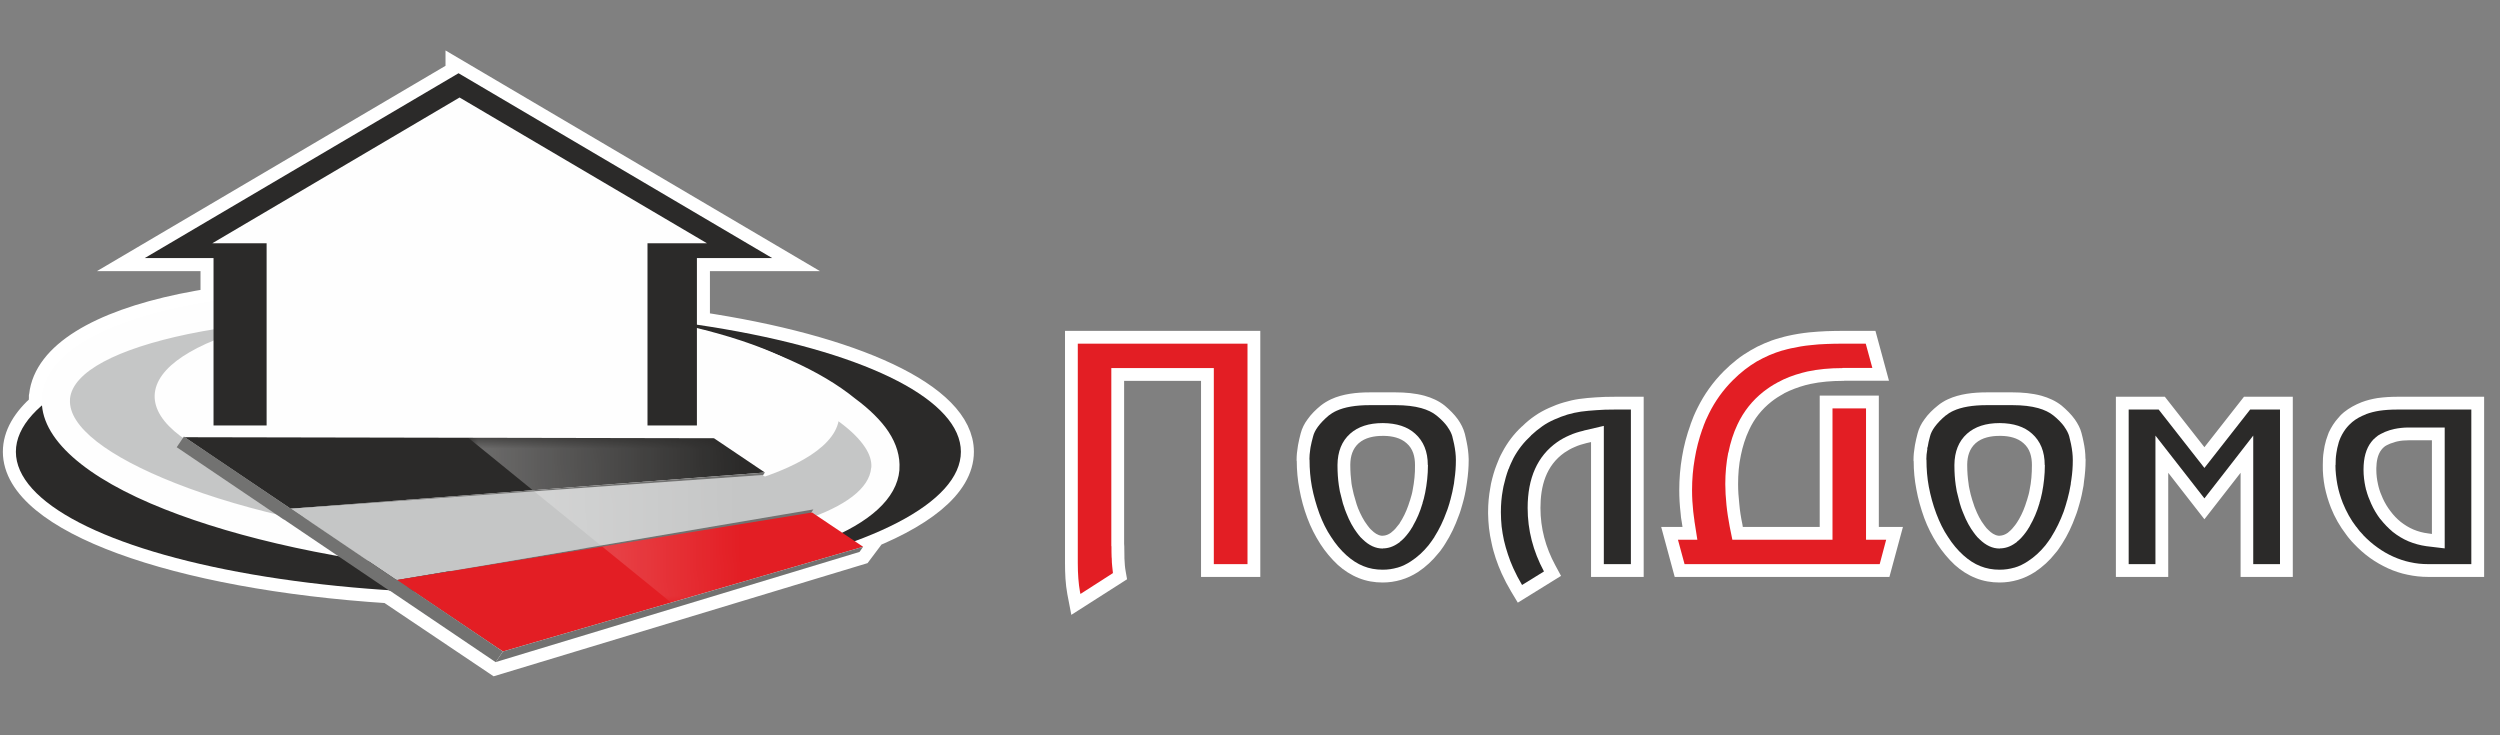 <?xml version="1.0" encoding="UTF-8"?>
<!DOCTYPE svg PUBLIC "-//W3C//DTD SVG 1.1//EN" "http://www.w3.org/Graphics/SVG/1.1/DTD/svg11.dtd">
<!-- Creator: CorelDRAW 2017 -->
<svg xmlns="http://www.w3.org/2000/svg" xml:space="preserve" width="170px" height="50px" version="1.1" style="shape-rendering:geometricPrecision; text-rendering:geometricPrecision; image-rendering:optimizeQuality; fill-rule:evenodd; clip-rule:evenodd"
viewBox="0 0 170 50"
 xmlns:xlink="http://www.w3.org/1999/xlink">
 <rect x="0" y="0" width="170" height="50" fill="#808080" stroke="none"/>
 <defs>
  <style type="text/css">
   <![CDATA[
    .str0 {stroke:white;stroke-width:1.77;stroke-miterlimit:22.926}
    .fil0 {fill:none}
    .fil7 {fill:white}
    .fil5 {fill:#727271}
    .fil2 {fill:#C5C6C6}
    .fil4 {fill:#FEFEFE}
    .fil1 {fill:#2B2A29}
    .fil6 {fill:#E31E24}
    .fil3 {fill:#FEFEFE;fill-rule:nonzero}
   ]]>
  </style>
   <clipPath id="id0">
    <path d="M0 0l170 0 0 50 -170 0 0 -50z"/>
   </clipPath>
       <mask id="id1">
  <linearGradient id="id2" gradientUnits="userSpaceOnUse" x1="-7.01" y1="32.8" x2="50.28" y2="30.97">
   <stop offset="0" style="stop-opacity:1; stop-color:white"/>
   <stop offset="1" style="stop-opacity:0; stop-color:white"/>
  </linearGradient>
        <rect style="fill:url(#id2)" x="31.83" y="29.76" width="26.9" height="11.22"/>
       </mask>
 </defs>
 <g id="Слой_x0020_1">
  <g>
  </g>
  <g style="clip-path:url(#id0)">
   <g>
    <g id="_2247983899280">
     <g>
      <path class="fil0 str0" d="M31.18 4.98l21.33 12.57 -5.12 0 0 4.52c10.63,1.57 17.95,4.86 17.95,8.65 0,2.3 -2.69,4.41 -7.18,6.07l0.57 0.38 -0.27 0.36 -24.75 7.49 -7.22 -4.85 -0.04 -0.03c-14.5,-0.93 -25.37,-4.8 -25.37,-9.42 0,-1.11 0.62,-2.17 1.77,-3.16 -0.01,-0.17 -0.02,-0.35 0,-0.53l0 -0.04 0 -0.03 0.01 -0.05c0.29,-2.77 3.9,-4.89 9.52,-6.06 0.69,-0.14 1.4,-0.27 2.14,-0.39l0 -2.91 -4.68 0 21.34 -12.57z"/>
      <ellipse class="fil1" cx="33.21" cy="30.72" rx="32.13" ry="9.63"/>
      <circle class="fil2" transform="matrix(-0.361 -0.031 -0.009 0.108 32.003 29.472)" r="78.1"/>
      <path class="fil3" d="M32.65 21.97l-0.15 -0.01c-7.64,-0.64 -14.62,-0.3 -19.73,0.76 -4.77,1 -7.82,2.54 -8.01,4.39l0 0 0 0.01 0 0 0 0.05c-0.12,1.85 2.61,3.89 7.15,5.68 4.85,1.92 11.67,3.44 19.3,4.11l0 0 0.15 0.01 0.15 0.01c2.18,0.19 4.28,0.29 6.27,0.32 2.01,0.03 3.96,-0.01 5.81,-0.12 9.04,-0.53 15.41,-2.55 15.65,-5.37l0 0 0.01 -0.03c0.03,-0.44 -0.12,-0.9 -0.43,-1.37 -0.37,-0.56 -0.94,-1.12 -1.69,-1.68 -4.19,-3.12 -13.49,-5.81 -24.48,-6.76zm0 -1.92l0.16 0.01c11.33,0.97 20.59,3.17 25.35,7.05 0.94,0.69 1.77,1.5 2.26,2.25 0.54,0.82 0.8,1.68 0.74,2.55l0 0 0 0.05 0 0.01c-0.34,3.87 -7.44,6.53 -17.46,7.12 -1.87,0.11 -3.86,0.15 -5.94,0.12 -2.1,-0.03 -4.24,-0.13 -6.41,-0.32l-0.15 -0.01 -0.15 -0.01 0 0c-7.82,-0.68 -14.83,-2.25 -19.85,-4.24 -5.34,-2.11 -8.54,-4.81 -8.35,-7.59l0 -0.01 0 -0.04 0 -0.03 0.01 -0.04 0 -0.01c0.28,-2.77 3.9,-4.89 9.52,-6.06 5.29,-1.1 12.46,-1.46 20.27,-0.8z"/>
      <circle class="fil4" transform="matrix(-0.298 -0.009 -0.003 0.089 33.791 27.584)" r="78.1"/>
      <polygon class="fil4" points="42.98,12.58 37.04,9.31 31.1,6.03 19.15,12.91 11.72,16.95 16.26,16.95 16.33,28.93 46.01,28.93 46.08,16.95 50.44,16.95 "/>
      <g>
       <g>
        <g>
         <polygon class="fil1" points="19.76,34.59 52.01,32.13 48.55,29.8 12.54,29.73 "/>
         <polygon class="fil5" points="19.28,35.31 51.78,32.48 52.01,32.13 19.76,34.59 "/>
        </g>
        <rect class="fil5" transform="matrix(-0.037 -0.025 -0.025 0.037 19.761 34.586)" width="196.05" height="19.61"/>
       </g>
       <g>
        <g>
         <polygon class="fil2" points="26.97,39.45 55.31,34.64 51.84,32.3 19.75,34.59 "/>
         <polygon class="fil5" points="26.49,40.17 55.08,34.98 55.31,34.64 26.97,39.45 "/>
        </g>
        <rect class="fil5" transform="matrix(-0.037 -0.025 -0.025 0.037 26.973 39.446)" width="196.05" height="19.61"/>
       </g>
       <g>
        <g>
         <polygon class="fil6" points="34.2,44.3 58.69,37.18 55.22,34.85 26.97,39.44 "/>
         <polygon class="fil5" points="33.71,45.02 58.45,37.53 58.69,37.18 34.2,44.3 "/>
        </g>
        <rect class="fil5" transform="matrix(-0.037 -0.025 -0.025 0.037 34.195 44.301)" width="196.05" height="19.61"/>
       </g>
      </g>
      <path class="fil4" style="mask:url(#id1)" d="M31.83 29.76l4.39 3.57 15.83 -1.2 -3.46 -2.34 -16.76 -0.03zm9.12 7.41l4.69 3.81 13.09 -3.81 -3.47 -2.33 -14.31 2.33zm-4.63 -3.76l4.53 3.68 14.5 -2.46 -3.47 -2.33 -15.56 1.11z"/>
      <polygon class="fil1" points="14.52,17.55 14.52,28.93 18.13,28.93 18.13,16.54 14.44,16.54 31.25,6.63 48.07,16.54 44.03,16.54 44.03,28.93 47.39,28.93 47.39,17.55 52.51,17.55 31.18,4.98 9.84,17.55 "/>
     </g>
     <g>
      <path class="fil7" d="M81.67 25.9l-5.23 0 0 11.09 0.01 0.15c0,0.23 0,0.47 0.01,0.7l0 0.12c0.01,0.16 0.02,0.32 0.03,0.48 0.01,0.13 0.03,0.26 0.05,0.38l0.1 0.57 -3.79 2.42 -0.27 -1.4c-0.13,-0.7 -0.16,-1.42 -0.16,-2.12l0 -15.79 13.28 0 0 16.73 -4.03 0 0 -13.33zm18.2 5.3l0 0.03 0 0.07c0,0.48 -0.04,0.97 -0.11,1.45l-0.04 0.27c-0.06,0.42 -0.15,0.84 -0.27,1.25 -0.04,0.13 -0.08,0.27 -0.12,0.41 -0.04,0.14 -0.09,0.27 -0.14,0.4 -0.24,0.67 -0.54,1.31 -0.92,1.9 -0.07,0.11 -0.14,0.23 -0.22,0.33 -0.07,0.11 -0.15,0.21 -0.24,0.31 -0.4,0.5 -0.86,0.93 -1.39,1.28 -0.36,0.23 -0.74,0.41 -1.15,0.53 -0.41,0.12 -0.82,0.18 -1.25,0.18 -0.55,0 -1.1,-0.09 -1.62,-0.3 -0.53,-0.21 -1.01,-0.52 -1.43,-0.9 -0.45,-0.42 -0.85,-0.9 -1.18,-1.41 -0.36,-0.56 -0.66,-1.15 -0.89,-1.77 -0.24,-0.64 -0.42,-1.3 -0.54,-1.97 -0.12,-0.63 -0.18,-1.27 -0.18,-1.91l-0.01 -0.03 0 -0.08c0,-0.28 0.03,-0.56 0.08,-0.86l0.02 -0.13c0.05,-0.27 0.11,-0.53 0.18,-0.79 0.09,-0.34 0.25,-0.66 0.46,-0.94 0.25,-0.36 0.57,-0.67 0.9,-0.94 0.11,-0.09 0.22,-0.16 0.33,-0.23 0.12,-0.07 0.24,-0.14 0.37,-0.2 0.8,-0.37 1.75,-0.47 2.63,-0.47l1.76 0c0.66,0 1.34,0.06 1.97,0.23 0.5,0.14 0.97,0.35 1.37,0.67 0.33,0.28 0.65,0.59 0.9,0.94 0.2,0.29 0.37,0.6 0.47,0.98l0.06 0.26 0.06 0.28c0.08,0.38 0.13,0.77 0.14,1.16zm-5.74 -1.56l-0.02 0 -0.09 0c-0.57,0 -1.19,0.11 -1.63,0.5 -0.42,0.38 -0.56,0.89 -0.57,1.43l0 0.02 0 0.07c0,0.4 0.03,0.81 0.08,1.21 0.02,0.12 0.04,0.25 0.07,0.37 0.05,0.25 0.11,0.5 0.19,0.74l0.09 0.31c0.04,0.1 0.07,0.19 0.1,0.28 0.17,0.41 0.37,0.81 0.64,1.16 0.04,0.06 0.09,0.12 0.14,0.18 0.04,0.05 0.09,0.09 0.14,0.14 0.18,0.18 0.41,0.35 0.68,0.38l0.08 0c0.21,-0.01 0.38,-0.08 0.55,-0.2l0.08 -0.07c0.16,-0.12 0.29,-0.28 0.41,-0.44l0.09 -0.11c0.01,-0.03 0.03,-0.06 0.05,-0.09 0.04,-0.06 0.08,-0.13 0.13,-0.21 0.23,-0.4 0.4,-0.83 0.53,-1.26l0.01 -0.02 0.02 -0.07c0.03,-0.11 0.06,-0.23 0.09,-0.31 0.03,-0.1 0.05,-0.21 0.07,-0.32 0.11,-0.56 0.17,-1.13 0.16,-1.7 0,-0.57 -0.13,-1.11 -0.57,-1.49 -0.41,-0.37 -0.98,-0.49 -1.52,-0.5zm7.06 5.29l0 -0.02 0 -0.1c0,-0.55 0.05,-1.1 0.15,-1.64l0.05 -0.29c0.1,-0.44 0.22,-0.88 0.39,-1.3 0.05,-0.14 0.11,-0.28 0.17,-0.42 0.06,-0.14 0.13,-0.27 0.2,-0.4 0.35,-0.67 0.8,-1.26 1.34,-1.76l0.03 -0.02c0.26,-0.26 0.55,-0.5 0.86,-0.71 0.3,-0.21 0.62,-0.38 0.95,-0.53 0.33,-0.15 0.67,-0.28 1.02,-0.38 0.34,-0.1 0.68,-0.18 1.03,-0.23 0.38,-0.05 0.76,-0.09 1.14,-0.11 0.41,-0.03 0.83,-0.04 1.26,-0.04l1.99 0 0 12.25 -3.58 0 0 -9.17 -0.31 0.07c-0.28,0.07 -0.55,0.15 -0.81,0.27 -0.24,0.1 -0.47,0.23 -0.69,0.38 -1.26,0.89 -1.63,2.28 -1.63,3.76 0,1.39 0.35,2.68 1.01,3.9l0.39 0.72 -2.94 1.82 -0.45 -0.75c-0.24,-0.4 -0.46,-0.82 -0.65,-1.24 -0.15,-0.33 -0.28,-0.67 -0.4,-1.02 -0.11,-0.34 -0.21,-0.68 -0.28,-1.03 -0.08,-0.34 -0.14,-0.69 -0.18,-1.04 -0.04,-0.32 -0.05,-0.65 -0.06,-0.97zm22.55 0.9l0 -8.93 4.02 0 0 8.93 1.64 0 -0.92 3.4 -14.6 0 -0.92 -3.4 1.45 0 -0.05 -0.33 -0.05 -0.3 -0.03 -0.32c-0.06,-0.51 -0.09,-1.03 -0.09,-1.54 0,-0.76 0.06,-1.53 0.19,-2.28 0.12,-0.73 0.31,-1.46 0.58,-2.2l-0.01 0.01c0.07,-0.19 0.14,-0.38 0.22,-0.57 0.08,-0.19 0.17,-0.38 0.26,-0.56 0.46,-0.93 1.06,-1.77 1.79,-2.5 0.28,-0.28 0.57,-0.54 0.89,-0.79 0.29,-0.23 0.6,-0.43 0.92,-0.62 0.3,-0.18 0.62,-0.34 0.95,-0.48 0.32,-0.14 0.65,-0.26 0.99,-0.35l0.09 -0.03 0.03 0 0.23 -0.07 0.25 -0.06c0.49,-0.11 0.98,-0.19 1.47,-0.24 0.39,-0.04 0.77,-0.06 1.15,-0.08 0.43,-0.02 0.87,-0.02 1.3,-0.02l2.04 0 0.92 3.39 -3.04 0 -0.02 0.01 -0.1 0c-0.73,0 -1.48,0.06 -2.19,0.21 -0.11,0.03 -0.22,0.05 -0.33,0.08 -0.51,0.14 -0.99,0.32 -1.44,0.55l-0.04 0.03c-0.15,0.08 -0.29,0.17 -0.44,0.26 -0.13,0.09 -0.27,0.18 -0.39,0.28 -0.66,0.52 -1.17,1.16 -1.52,1.92 -0.26,0.55 -0.44,1.13 -0.56,1.72 -0.14,0.64 -0.19,1.31 -0.19,1.97 0,0.44 0.03,0.89 0.08,1.33 0.04,0.47 0.11,0.93 0.21,1.39l0.03 0.19 5.23 0zm18.07 -4.65l0.01 0.03 0 0.09c0,0.48 -0.04,0.97 -0.11,1.45l-0.03 0.27c-0.07,0.42 -0.16,0.84 -0.28,1.25 -0.04,0.13 -0.08,0.27 -0.12,0.41 -0.04,0.14 -0.09,0.27 -0.14,0.4 -0.24,0.67 -0.54,1.31 -0.92,1.9 -0.07,0.11 -0.14,0.22 -0.22,0.33 -0.07,0.11 -0.15,0.21 -0.24,0.31 -0.39,0.5 -0.86,0.93 -1.39,1.28 -0.36,0.23 -0.74,0.41 -1.15,0.53 -0.41,0.12 -0.82,0.18 -1.25,0.18 -0.55,0 -1.1,-0.09 -1.62,-0.3 -0.53,-0.21 -1.01,-0.52 -1.43,-0.9 -0.45,-0.42 -0.84,-0.9 -1.18,-1.41 -0.36,-0.56 -0.66,-1.15 -0.89,-1.77 -0.23,-0.64 -0.42,-1.3 -0.54,-1.97 -0.12,-0.62 -0.18,-1.26 -0.18,-1.9l-0.01 -0.02 0 -0.1c0,-0.28 0.03,-0.56 0.08,-0.86l0.02 -0.13c0.05,-0.27 0.11,-0.53 0.18,-0.79 0.09,-0.34 0.25,-0.66 0.46,-0.94 0.25,-0.36 0.57,-0.67 0.91,-0.94 0.1,-0.09 0.21,-0.16 0.32,-0.23 0.12,-0.08 0.24,-0.14 0.37,-0.2 0.8,-0.37 1.75,-0.47 2.63,-0.47l1.77 0c0.65,0 1.33,0.06 1.96,0.23 0.49,0.14 0.97,0.35 1.37,0.67 0.33,0.28 0.65,0.59 0.9,0.94 0.2,0.29 0.37,0.6 0.45,0.92l0.08 0.32 0.06 0.28c0.08,0.37 0.13,0.76 0.13,1.14zm-5.73 -1.54l-0.02 0 -0.09 0c-0.57,0 -1.19,0.11 -1.63,0.5 -0.42,0.38 -0.56,0.89 -0.57,1.43l0 0.02 0 0.07c0,0.4 0.03,0.81 0.09,1.21 0.01,0.12 0.03,0.25 0.06,0.37 0.05,0.25 0.11,0.5 0.19,0.75l0.1 0.3c0.03,0.1 0.06,0.19 0.1,0.28 0.16,0.41 0.36,0.81 0.63,1.16 0.04,0.06 0.09,0.12 0.14,0.18 0.04,0.04 0.09,0.09 0.14,0.14 0.18,0.18 0.41,0.35 0.68,0.38l0.08 0c0.2,-0.01 0.38,-0.08 0.55,-0.2l0.08 -0.07c0.15,-0.12 0.29,-0.28 0.41,-0.44l0.08 -0.11c0.02,-0.03 0.04,-0.06 0.06,-0.09 0.04,-0.06 0.08,-0.12 0.13,-0.21 0.23,-0.4 0.4,-0.82 0.53,-1.26l0.01 -0.02 0.02 -0.07c0.03,-0.11 0.06,-0.23 0.09,-0.31 0.03,-0.1 0.05,-0.21 0.07,-0.32 0.12,-0.56 0.16,-1.13 0.16,-1.7 0,-0.57 -0.13,-1.11 -0.57,-1.49 -0.41,-0.37 -0.98,-0.49 -1.52,-0.5zm16.28 2.51l-2.46 3.16 -2.46 -3.16 0 7.08 -3.56 0 0 -12.25 3.33 0 2.69 3.43 2.69 -3.43 3.32 0 0 12.25 -3.55 0 0 -7.08zm5.81 -2.21l0.01 -0.03 0.11 -0.32 0.07 -0.19c0.17,-0.36 0.38,-0.69 0.64,-0.98l0.04 -0.04c0.05,-0.07 0.11,-0.13 0.17,-0.19 0.06,-0.05 0.12,-0.11 0.18,-0.16 0.36,-0.29 0.77,-0.51 1.2,-0.68 0.34,-0.13 0.71,-0.22 1.07,-0.28 0.44,-0.06 0.89,-0.09 1.33,-0.09l5.93 0 0 12.25 -3.82 0c-0.46,0 -0.93,-0.05 -1.39,-0.15 -0.45,-0.09 -0.9,-0.24 -1.32,-0.43 -0.43,-0.2 -0.84,-0.43 -1.23,-0.71 -0.39,-0.28 -0.76,-0.61 -1.09,-0.96 -0.1,-0.1 -0.19,-0.2 -0.28,-0.31 -0.09,-0.1 -0.17,-0.21 -0.25,-0.32 -0.43,-0.56 -0.78,-1.17 -1.04,-1.83 -0.18,-0.46 -0.32,-0.93 -0.42,-1.42 -0.09,-0.48 -0.14,-0.98 -0.13,-1.48 0,-0.3 0.01,-0.61 0.06,-0.91 0.03,-0.26 0.09,-0.52 0.16,-0.77zm5.74 0l-0.03 0 -0.09 0c-0.26,0 -0.53,0.02 -0.79,0.08 -0.08,0.02 -0.16,0.04 -0.23,0.07 -0.16,0.04 -0.31,0.1 -0.46,0.18l-0.02 0.01c-0.07,0.03 -0.13,0.08 -0.19,0.13 -0.06,0.05 -0.11,0.11 -0.16,0.17 -0.27,0.34 -0.34,0.82 -0.35,1.25l0 0.02 0 0.1c0,0.33 0.04,0.66 0.12,1.01l0.03 0.13c0.07,0.28 0.17,0.54 0.29,0.8 0.14,0.31 0.32,0.61 0.53,0.88 0.2,0.27 0.43,0.51 0.69,0.72 0.27,0.21 0.56,0.39 0.87,0.52 0.31,0.13 0.64,0.22 0.98,0.26l0.27 0.04 0 -6.37 -1.46 0z"/>
     </g>
     <g>
      <path class="fil6" d="M82.54 38.36l2.29 0 0 -14.99 -11.54 0 0 14.92c0,0.75 0.05,1.4 0.15,1.96l0.03 0.14 2.21 -1.42c-0.02,-0.16 -0.04,-0.31 -0.05,-0.46l0 0c-0.02,-0.18 -0.03,-0.35 -0.03,-0.51l0 -0.01 -0.01 -0.11 0 0c-0.01,-0.21 -0.01,-0.46 -0.01,-0.74l-0.01 0 0 -0.12 0 -10.88 0 -1.11 1.11 0 4.75 0 1.11 0 0 1.11 0 12.22z"/>
      <path class="fil1" d="M96.64 27.75c-0.47,-0.13 -1.05,-0.2 -1.74,-0.2l-1.76 0c-0.95,0 -1.71,0.13 -2.27,0.39 -0.09,0.04 -0.18,0.09 -0.28,0.15 -0.08,0.05 -0.16,0.11 -0.23,0.16l0 0c-0.31,0.26 -0.56,0.52 -0.75,0.78 -0.16,0.22 -0.27,0.44 -0.32,0.65 -0.07,0.26 -0.13,0.5 -0.17,0.72l0 0 -0.02 0.13 0 0c-0.04,0.27 -0.06,0.51 -0.06,0.72l0.01 0 0 0.02c0,0.63 0.05,1.24 0.16,1.83 0.12,0.62 0.29,1.22 0.51,1.83 0.22,0.58 0.48,1.12 0.8,1.59 0.3,0.47 0.65,0.89 1.04,1.24l0 0c0.37,0.33 0.75,0.58 1.16,0.74 0.39,0.16 0.83,0.24 1.3,0.24 0.36,0 0.69,-0.05 1,-0.14l0.01 0c0.32,-0.09 0.62,-0.24 0.91,-0.43l0 0c0.45,-0.29 0.85,-0.66 1.2,-1.09 0.08,-0.1 0.15,-0.2 0.2,-0.27 0.07,-0.1 0.14,-0.2 0.2,-0.29l0 -0.01c0.33,-0.52 0.61,-1.1 0.83,-1.72 0.04,-0.09 0.08,-0.21 0.13,-0.37 0.05,-0.15 0.09,-0.28 0.11,-0.39l0.01 0 0 -0.01c0.1,-0.38 0.19,-0.76 0.25,-1.14l0 0 0.03 -0.25 0 0c0.07,-0.46 0.1,-0.9 0.1,-1.33l0 0 0 -0.03c0,-0.32 -0.04,-0.68 -0.12,-1.07l0 0 -0.06 -0.26 -0.06 -0.25 0 0 0 -0.01c-0.06,-0.21 -0.17,-0.43 -0.33,-0.65l0 -0.01c-0.18,-0.25 -0.43,-0.51 -0.74,-0.76l0 0c-0.27,-0.22 -0.62,-0.39 -1.05,-0.51zm0.45 3.87l0.01 0 0 0.01c0,0.65 -0.07,1.27 -0.19,1.88l0 0c-0.03,0.16 -0.06,0.27 -0.08,0.35l0 0.01c-0.03,0.11 -0.07,0.22 -0.1,0.34l0.01 0 -0.01 0.02c-0.17,0.58 -0.39,1.08 -0.64,1.51l0 0.01c-0.04,0.07 -0.09,0.16 -0.15,0.24l0 0.01c-0.06,0.09 -0.12,0.17 -0.16,0.23l-0.01 0 0 0.01 0 0c-0.18,0.24 -0.36,0.44 -0.56,0.59l-0.02 0.03 -0.07 0.05 -0.03 0.02c-0.34,0.24 -0.69,0.36 -1.05,0.36l-0.01 0.01 0 0c-0.49,0 -0.94,-0.21 -1.37,-0.63l0 0c-0.08,-0.07 -0.14,-0.14 -0.19,-0.19l0 -0.01c-0.05,-0.05 -0.11,-0.12 -0.17,-0.21l-0.01 -0.01 0 0c-0.28,-0.37 -0.53,-0.82 -0.74,-1.36 -0.03,-0.08 -0.07,-0.19 -0.12,-0.31l0 -0.02 -0.1 -0.29 0 -0.01 -0.01 -0.01 0 -0.01c-0.08,-0.29 -0.15,-0.57 -0.21,-0.83 -0.02,-0.13 -0.05,-0.27 -0.07,-0.42 -0.06,-0.42 -0.09,-0.86 -0.09,-1.33l0 0 0 -0.03 0 -0.01 0 -0.01c0.01,-0.9 0.29,-1.61 0.86,-2.12l0 0c0.54,-0.48 1.28,-0.72 2.21,-0.72l0 0 0.01 0 0.01 0 0.01 0c0.92,0.01 1.65,0.24 2.18,0.72 0.57,0.51 0.86,1.22 0.86,2.13z"/>
      <path class="fil1" d="M107.68 29.29l0.01 -0.01 1.37 -0.32 0 1.4 0 8 1.84 0 0 -10.51 -1.12 0 0 0c-0.45,0 -0.85,0.01 -1.21,0.04 -0.38,0.02 -0.73,0.06 -1.06,0.1 -0.32,0.05 -0.62,0.11 -0.92,0.2 -0.29,0.09 -0.59,0.2 -0.9,0.34 -0.29,0.13 -0.57,0.28 -0.82,0.46l0 0c-0.26,0.18 -0.51,0.39 -0.75,0.61l-0.02 0.03c-0.48,0.44 -0.88,0.95 -1.19,1.53 -0.05,0.11 -0.11,0.23 -0.17,0.36 -0.06,0.13 -0.11,0.25 -0.15,0.37l0 -0.01 -0.01 0.01c-0.14,0.38 -0.25,0.77 -0.34,1.17l0 0 -0.05 0.27 0 0c-0.09,0.48 -0.13,0.98 -0.13,1.48l0 0 0 0.02c0,0.34 0.02,0.66 0.05,0.97 0.04,0.32 0.09,0.64 0.16,0.95 0.08,0.32 0.16,0.64 0.27,0.95l0 0c0.1,0.31 0.22,0.62 0.36,0.93 0.18,0.4 0.38,0.78 0.6,1.15l1.49 -0.92c-0.74,-1.38 -1.11,-2.81 -1.11,-4.32 0,-2.04 0.67,-3.53 2,-4.47 0.27,-0.19 0.55,-0.34 0.85,-0.47l0 0c0.29,-0.13 0.6,-0.23 0.95,-0.31z"/>
      <path class="fil6" d="M123.5 36.7l-4.79 0 -0.91 0 -0.18 -0.89c-0.09,-0.48 -0.17,-0.97 -0.22,-1.47 -0.05,-0.5 -0.08,-0.98 -0.08,-1.42 0,-0.76 0.07,-1.48 0.2,-2.14l0.01 0c0.14,-0.7 0.34,-1.33 0.62,-1.92l0 0c0.42,-0.89 1.01,-1.63 1.77,-2.23l0 0c0.17,-0.13 0.32,-0.24 0.46,-0.33 0.14,-0.09 0.3,-0.19 0.49,-0.29l0.01 -0.01 0.01 0 0 0c0.5,-0.28 1.06,-0.49 1.66,-0.65l0 0c0.13,-0.03 0.25,-0.06 0.36,-0.09 0.71,-0.15 1.51,-0.23 2.38,-0.23l0 -0.01 0.02 0 2.01 0 -0.45 -1.65 -1.38 0c-0.5,0 -0.92,0 -1.26,0.02l-0.01 0c-0.38,0.01 -0.75,0.04 -1.09,0.08l0 0c-0.45,0.04 -0.9,0.12 -1.36,0.22l0 0 -0.25 0.06 0 0 -0.29 0.08 0 0 -0.02 0 0 0c-0.29,0.09 -0.59,0.19 -0.89,0.32 -0.29,0.13 -0.58,0.27 -0.86,0.43 -0.28,0.17 -0.55,0.35 -0.82,0.56 -0.27,0.21 -0.54,0.45 -0.81,0.72 -0.66,0.66 -1.2,1.41 -1.62,2.26 -0.09,0.19 -0.17,0.36 -0.24,0.51l0 0.01c-0.07,0.16 -0.14,0.34 -0.2,0.53l-0.01 0.01 0 0c-0.23,0.66 -0.41,1.34 -0.52,2.03 -0.12,0.68 -0.18,1.39 -0.18,2.13 0,0.49 0.03,0.97 0.08,1.44l0 0 0.04 0.32 0 0 0.04 0.29 0 0 0 0.03 0.2 1.28 -1.29 0 -0.03 0 0.45 1.66 13.27 0 0.44 -1.66 -0.25 0 -1.12 0 0 -1.11 0 -7.82 -2.28 0 0 7.82 0 1.11 -1.11 0z"/>
      <path class="fil1" d="M138.59 27.75c-0.47,-0.13 -1.05,-0.2 -1.73,-0.2l-1.77 0c-0.95,0 -1.71,0.13 -2.27,0.39 -0.09,0.04 -0.18,0.09 -0.28,0.15 -0.08,0.05 -0.16,0.11 -0.22,0.16l-0.01 0c-0.31,0.26 -0.56,0.52 -0.75,0.78 -0.16,0.22 -0.27,0.44 -0.32,0.65 -0.07,0.26 -0.13,0.5 -0.16,0.72l-0.01 0 -0.02 0.13 0.01 0c-0.05,0.27 -0.07,0.51 -0.07,0.72l0.01 0 0 0.02c0,0.63 0.05,1.24 0.16,1.83 0.12,0.62 0.28,1.22 0.51,1.83 0.22,0.58 0.48,1.12 0.8,1.59 0.3,0.47 0.65,0.89 1.04,1.24l0 0c0.37,0.33 0.75,0.58 1.16,0.74 0.4,0.16 0.83,0.24 1.3,0.24 0.36,0 0.69,-0.05 1,-0.14l0.01 0c0.32,-0.09 0.62,-0.24 0.91,-0.43l0 0c0.45,-0.29 0.85,-0.66 1.2,-1.09 0.08,-0.1 0.15,-0.2 0.2,-0.27 0.07,-0.1 0.14,-0.2 0.2,-0.29l0 -0.01c0.33,-0.52 0.61,-1.1 0.84,-1.72 0.03,-0.09 0.07,-0.21 0.12,-0.37 0.05,-0.15 0.08,-0.28 0.11,-0.39l0.01 0 0 -0.01c0.1,-0.38 0.19,-0.76 0.25,-1.14l-0.01 0 0.04 -0.25 0 0c0.07,-0.46 0.1,-0.9 0.1,-1.33l0 0 0 -0.03c0,-0.32 -0.04,-0.68 -0.12,-1.07l0 0 -0.06 -0.26 -0.06 -0.25 0 0 0 -0.01c-0.06,-0.21 -0.17,-0.43 -0.33,-0.65l0 -0.01c-0.18,-0.25 -0.43,-0.51 -0.74,-0.76l0 0c-0.27,-0.22 -0.62,-0.39 -1.05,-0.51zm0.45 3.87l0.01 0 0 0.01c0,0.65 -0.07,1.27 -0.19,1.88l0 0c-0.03,0.16 -0.06,0.27 -0.08,0.35l0 0.01c-0.03,0.11 -0.07,0.22 -0.1,0.34l0.01 0 -0.01 0.02c-0.17,0.58 -0.39,1.08 -0.64,1.51l0 0.01c-0.04,0.07 -0.09,0.16 -0.15,0.24l0 0.01c-0.06,0.09 -0.12,0.17 -0.16,0.23l-0.01 0 0 0.01 0 0c-0.18,0.24 -0.36,0.44 -0.56,0.59l-0.02 0.03 -0.07 0.05 -0.03 0.02c-0.33,0.24 -0.69,0.36 -1.05,0.36l-0.01 0.01 0 0c-0.49,0 -0.94,-0.21 -1.37,-0.63l0 0c-0.08,-0.07 -0.14,-0.14 -0.19,-0.19l0 -0.01c-0.05,-0.05 -0.11,-0.12 -0.17,-0.21l-0.01 -0.01 0 0c-0.28,-0.37 -0.53,-0.82 -0.74,-1.36 -0.04,-0.08 -0.07,-0.19 -0.12,-0.31l-0.01 -0.02 -0.09 -0.29 0 -0.01 -0.01 -0.01 0 -0.01c-0.08,-0.29 -0.15,-0.57 -0.21,-0.83 -0.02,-0.13 -0.05,-0.27 -0.07,-0.42 -0.06,-0.42 -0.09,-0.86 -0.09,-1.33l0 0 0 -0.03 0 -0.01 0 -0.01c0.01,-0.9 0.29,-1.61 0.86,-2.12l0 0c0.54,-0.48 1.28,-0.72 2.21,-0.72l0 0 0.01 0 0.01 0 0.01 0c0.92,0.01 1.65,0.24 2.18,0.72 0.57,0.51 0.86,1.22 0.86,2.13z"/>
      <polygon class="fil1" points="153.22,38.36 155.04,38.36 155.04,27.85 153.01,27.85 150.77,30.71 149.9,31.82 149.03,30.71 146.79,27.85 144.75,27.85 144.75,38.36 146.57,38.36 146.57,32.85 146.57,29.62 148.56,32.17 149.9,33.89 151.24,32.17 153.22,29.62 153.22,32.85 "/>
      <path class="fil1" d="M165.1 38.36l2.95 0 0 -10.51 -5.06 0c-0.45,0 -0.85,0.03 -1.19,0.08 -0.32,0.05 -0.63,0.13 -0.9,0.23l-0.01 0.01 0 0c-0.37,0.14 -0.69,0.32 -0.94,0.53l-0.01 0.01c-0.03,0.03 -0.08,0.07 -0.13,0.12l0 0c-0.04,0.04 -0.09,0.08 -0.13,0.13l-0.03 0.04 -0.01 0 0 0c-0.2,0.23 -0.36,0.49 -0.48,0.75l-0.07 0.17 0 0 -0.06 0.17 0.01 0 -0.01 0.01 0 0c-0.07,0.25 -0.13,0.49 -0.16,0.73l0 0.01 0 0c-0.04,0.24 -0.05,0.51 -0.05,0.79l-0.01 0c0,0.43 0.05,0.87 0.13,1.31 0.08,0.43 0.21,0.85 0.37,1.26l0 0c0.24,0.59 0.54,1.14 0.92,1.63l0 -0.01c0.09,0.13 0.17,0.22 0.22,0.29l0 0c0.08,0.09 0.16,0.18 0.25,0.27l0 0.01 0 0c0.31,0.32 0.63,0.6 0.97,0.84 0.33,0.24 0.69,0.45 1.07,0.62 0.38,0.17 0.77,0.3 1.15,0.38l0.01 0c0.39,0.09 0.79,0.13 1.2,0.13l0 0zm-1.28 -9.29l1.3 0 1.12 0 0 1.11 0 5.85 0 1.26 -1.25 -0.15c-0.42,-0.06 -0.82,-0.17 -1.21,-0.33 -0.38,-0.16 -0.74,-0.38 -1.07,-0.64l0 0c-0.31,-0.26 -0.59,-0.55 -0.84,-0.87l-0.01 0c-0.24,-0.32 -0.45,-0.67 -0.62,-1.05 -0.14,-0.31 -0.26,-0.62 -0.34,-0.94l-0.01 -0.01 -0.03 -0.15 -0.01 -0.03c-0.08,-0.38 -0.13,-0.77 -0.13,-1.17l0 0 0 -0.02c0,-0.79 0.17,-1.42 0.53,-1.88 0.08,-0.11 0.18,-0.21 0.29,-0.3 0.11,-0.1 0.22,-0.18 0.35,-0.24l0.02 -0.01 0 0c0.18,-0.1 0.38,-0.18 0.6,-0.25l0 0c0.1,-0.03 0.21,-0.06 0.31,-0.08 0.29,-0.06 0.61,-0.1 0.97,-0.1l0.01 0 0.02 0z"/>
     </g>
    </g>
   </g>
  </g>
  <polygon class="fil0" points="0,0 170,0 170,50 0,50 "/>
 </g>
</svg>
